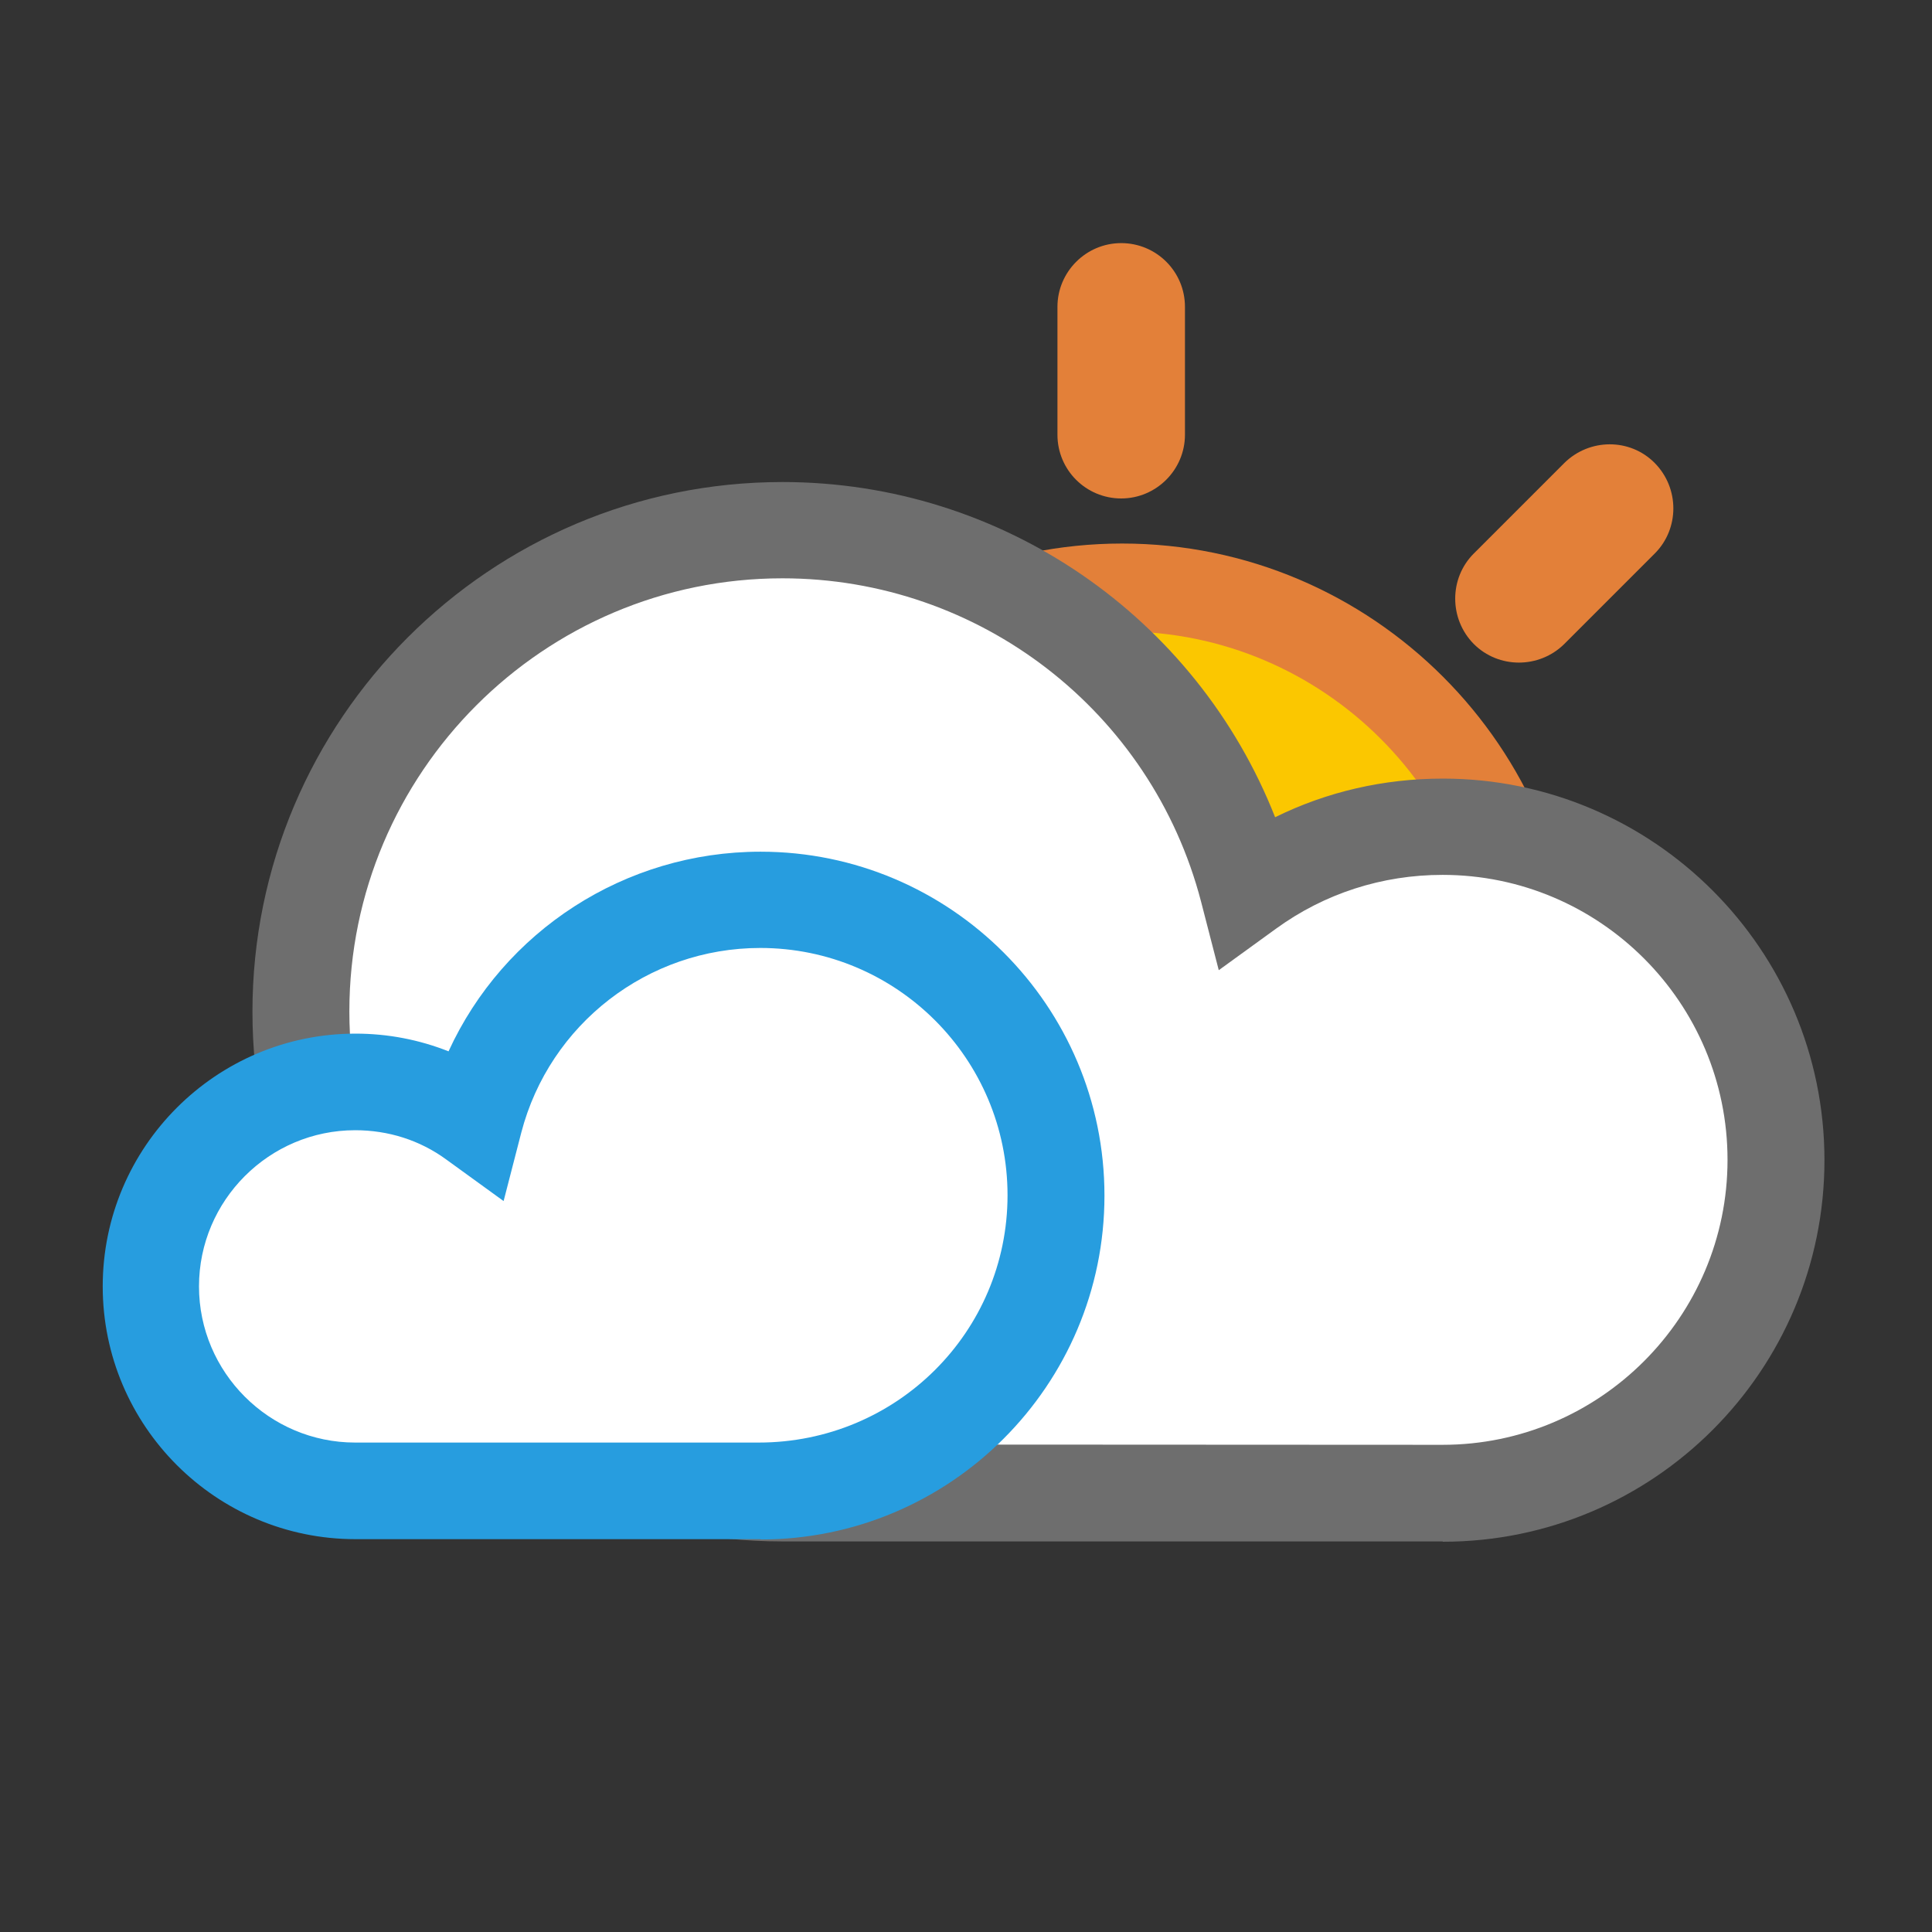 <?xml version="1.0" encoding="UTF-8"?>
<svg id="Layer_30" data-name="Layer 30" xmlns="http://www.w3.org/2000/svg" viewBox="0 0 60 60">
  <rect x="0" y="0" width="60" height="60" fill="#333333" stroke="none"/>
  <defs>
    <style>
      .cls-1 {
        fill: #279ddf;
      }

      .cls-2 {
        fill: #fff;
      }

      .cls-3 {
        fill: #e38039;
      }

      .cls-4 {
        fill: #6e6e6e;
      }

      .cls-5 {
        fill: #fbc700;
      }
    </style>
  </defs>
  <path class="cls-3" d="M36.8,9.53c0-1.1-.89-1.98-1.98-1.98s-1.98.89-1.98,1.98v3.97c0,1.1.89,1.98,1.98,1.98s1.98-.89,1.98-1.98v-3.97Z"/>
  <path class="cls-3" d="M51.39,17.19c.77-.77.77-2.03,0-2.81s-2.03-.77-2.81,0l-2.81,2.81c-.77.77-.77,2.03,0,2.81.77.77,2.03.77,2.81,0l2.81-2.81Z"/>
  <g>
    <circle class="cls-5" cx="34.85" cy="30.97" r="12.73"/>
    <path class="cls-3" d="M34.85,45.08c-7.78,0-14.1-6.33-14.1-14.1s6.33-14.1,14.1-14.1,14.1,6.33,14.1,14.1-6.33,14.1-14.1,14.1ZM34.85,19.61c-6.26,0-11.36,5.1-11.36,11.36s5.09,11.36,11.36,11.36,11.36-5.1,11.36-11.36-5.1-11.36-11.36-11.36Z"/>
  </g>
  <g>
    <path class="cls-2" d="M44.8,46.37h-20.11c-.05,0-.1,0-.16,0-.08,0-.16,0-.24,0-8.24,0-14.95-6.71-14.95-14.95s6.71-14.95,14.95-14.95c6.92,0,12.78,4.71,14.45,11.16,1.74-1.26,3.83-1.95,6.05-1.95,5.7,0,10.35,4.64,10.35,10.35s-4.64,10.35-10.35,10.35Z"/>
    <path class="cls-4" d="M44.8,47.87h-20.11c-.06,0-.12,0-.18,0-.07,0-.14,0-.22,0-9.07,0-16.45-7.38-16.45-16.45S15.22,14.97,24.3,14.97c6.82,0,12.85,4.19,15.3,10.41,1.6-.79,3.37-1.2,5.21-1.2,6.53,0,11.85,5.31,11.85,11.85s-5.31,11.85-11.85,11.85ZM24.57,44.86h.11s20.12.01,20.12.01c4.88,0,8.85-3.97,8.85-8.85s-3.97-8.85-8.85-8.85c-1.88,0-3.67.58-5.17,1.67l-1.78,1.29-.55-2.13c-1.54-5.91-6.88-10.04-13-10.04-7.42,0-13.45,6.04-13.45,13.45s6.04,13.45,13.45,13.45h.27Z"/>
  </g>
  <g>
    <path class="cls-2" d="M4.68,39.95c0-3.5,2.85-6.35,6.35-6.35,1.36,0,2.65.42,3.71,1.2,1.03-3.96,4.62-6.85,8.87-6.85,5.06,0,9.18,4.12,9.18,9.18,0,5.06-4.12,9.18-9.18,9.18-.05,0-.1,0-.15,0-.03,0-.06,0-.1,0h-12.34c-3.5,0-6.35-2.85-6.35-6.35Z"/>
    <path class="cls-1" d="M23.62,47.8s-.1,0-.14,0h-.1s-12.34,0-12.34,0c-4.33,0-7.85-3.52-7.85-7.85s3.52-7.85,7.85-7.85c1.01,0,1.98.19,2.89.55,1.71-3.73,5.47-6.2,9.69-6.2,5.89,0,10.68,4.79,10.68,10.68s-4.79,10.68-10.68,10.68ZM11.03,35.1c-2.67,0-4.85,2.18-4.85,4.85s2.18,4.85,4.85,4.85h12.53s0,0,0,0c4.29,0,7.73-3.44,7.73-7.68s-3.44-7.68-7.68-7.68c-3.49,0-6.54,2.36-7.42,5.73l-.55,2.13-1.78-1.29c-.82-.6-1.8-.91-2.83-.91Z"/>
  </g>
</svg>